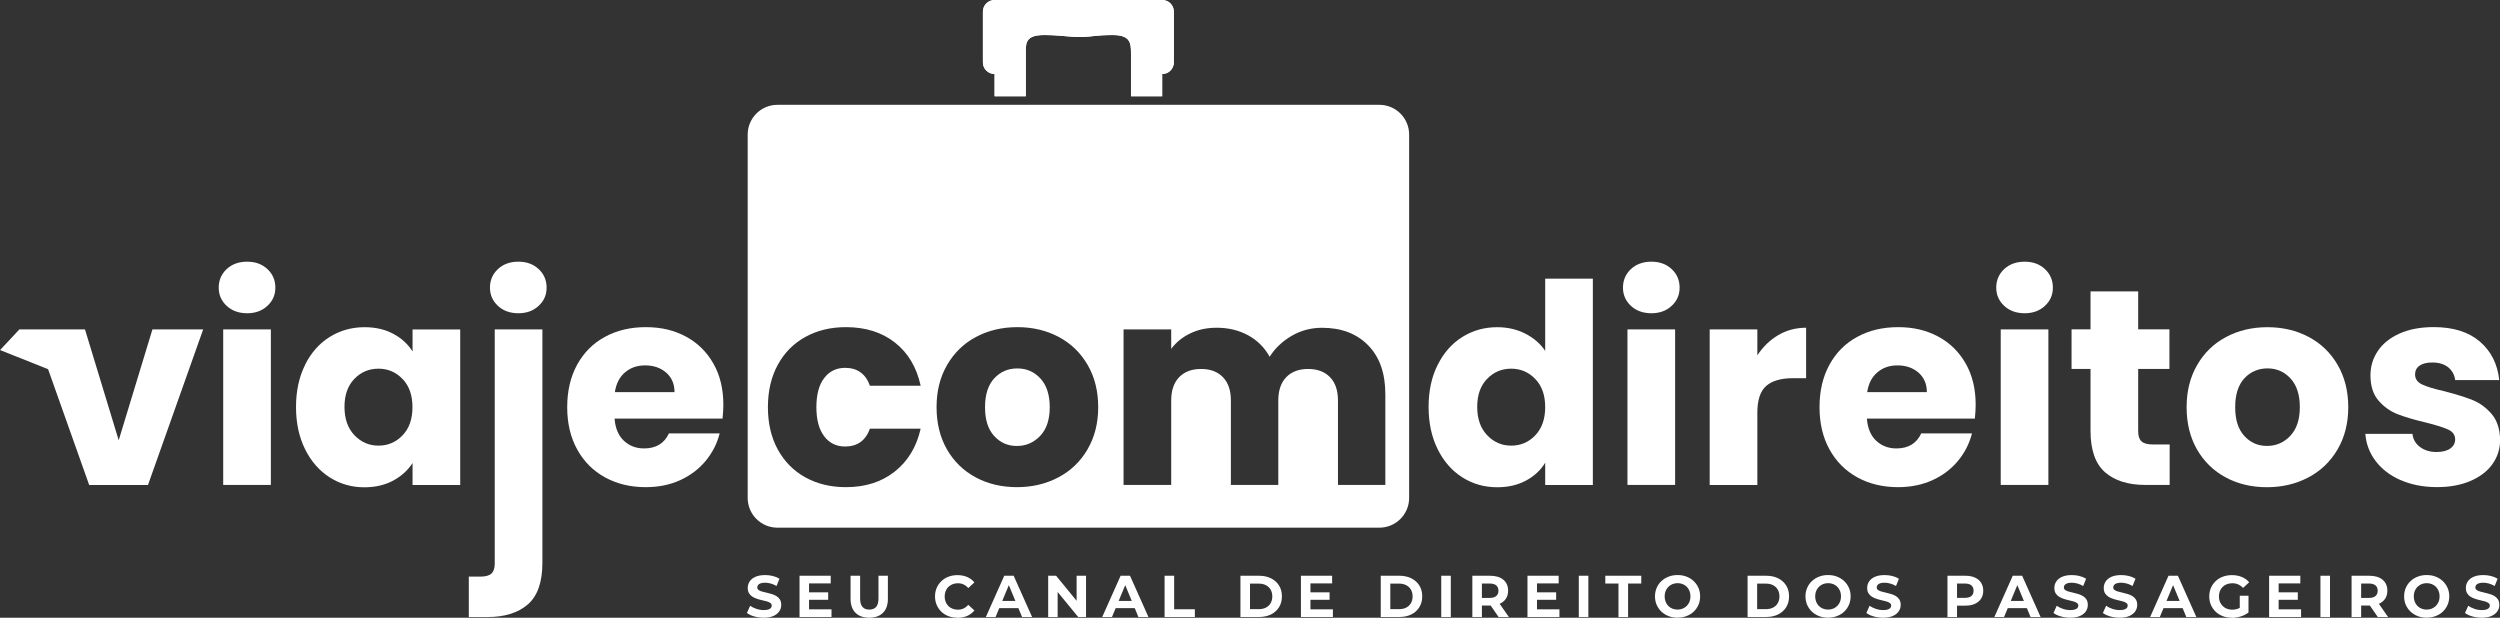 <?xml version="1.0" encoding="UTF-8"?> <svg xmlns="http://www.w3.org/2000/svg" id="Camada_1" viewBox="0 0 517.8 127.94"><rect x="0" y="0" width="517.8" height="127.94" fill="#333333" stroke="none"/><defs><style> .cls-1 { fill: #fff; } </style></defs><g><path class="cls-1" d="M240.71,0h-34.71c-1.34,0-2.42,1.08-2.42,2.42v10.49c0,1.34,1.08,2.42,2.42,2.42v4.61h6.46v-9.18h0c0-1.96.08-3.5,3.78-3.5,3.38,0,4.92.4,7.42.4s3.13-.4,6.81-.4,3.78,1.69,3.78,3.78v8.9h6.46v-4.61c1.34,0,2.42-1.08,2.42-2.42V2.42c0-1.34-1.08-2.42-2.42-2.42Z"></path><path class="cls-1" d="M240.71,0h-34.71c-1.34,0-2.42,1.08-2.42,2.42v10.49c0,1.34,1.08,2.42,2.42,2.42v4.61h6.46v-9.18h0c0-1.96.08-3.5,3.78-3.5,3.38,0,4.92.4,7.42.4s3.13-.4,6.81-.4,3.78,1.69,3.78,3.78v8.9h6.46v-4.61c1.34,0,2.42-1.08,2.42-2.42V2.42c0-1.34-1.08-2.42-2.42-2.42Z"></path><path class="cls-1" d="M24.58,91.21l6.99-22.98h10.51l-11.43,32.22h-12.18l-8.51-23.98-9.95-3.97,4-4.27h13.59l6.99,22.98Z"></path><path class="cls-1" d="M46.95,63.35c-1.1-1.02-1.65-2.28-1.65-3.78s.55-2.82,1.65-3.84,2.51-1.53,4.24-1.53,3.09.51,4.19,1.53,1.65,2.3,1.65,3.84-.55,2.76-1.65,3.78c-1.1,1.02-2.49,1.53-4.19,1.53s-3.15-.51-4.24-1.53ZM56.1,68.22v32.22h-9.87v-32.22h9.87Z"></path><path class="cls-1" d="M63.18,75.56c1.25-2.5,2.95-4.43,5.11-5.77,2.16-1.35,4.56-2.02,7.22-2.02,2.27,0,4.26.46,5.98,1.39,1.71.92,3.03,2.14,3.96,3.64v-4.56h9.87v32.22h-9.87v-4.56c-.96,1.5-2.3,2.71-4.01,3.64-1.71.92-3.71,1.39-5.98,1.39-2.62,0-5-.68-7.16-2.05-2.16-1.37-3.86-3.31-5.11-5.83-1.25-2.52-1.88-5.44-1.88-8.75s.63-6.22,1.88-8.72ZM83.38,78.5c-1.37-1.42-3.03-2.14-4.99-2.14s-3.63.7-4.99,2.11c-1.37,1.41-2.05,3.34-2.05,5.8s.68,4.42,2.05,5.86c1.37,1.44,3.03,2.17,4.99,2.17s3.63-.71,4.99-2.14c1.37-1.42,2.05-3.37,2.05-5.83s-.68-4.41-2.05-5.83Z"></path><path class="cls-1" d="M112.34,116.6c0,3.96-1,6.82-3,8.57-2,1.75-4.79,2.63-8.37,2.63h-3.87v-8.37h2.37c1.08,0,1.85-.21,2.31-.63.46-.42.69-1.12.69-2.08v-48.49h9.87v48.38ZM103.13,63.35c-1.1-1.02-1.65-2.28-1.65-3.78s.55-2.82,1.65-3.84c1.1-1.02,2.51-1.53,4.24-1.53s3.09.51,4.19,1.53c1.1,1.02,1.65,2.3,1.65,3.84s-.55,2.76-1.65,3.78c-1.1,1.02-2.49,1.53-4.19,1.53s-3.15-.51-4.24-1.53Z"></path><path class="cls-1" d="M149.64,86.7h-22.35c.15,2,.8,3.53,1.93,4.59,1.13,1.06,2.53,1.59,4.19,1.59,2.46,0,4.18-1.04,5.14-3.12h10.51c-.54,2.12-1.51,4.02-2.92,5.72-1.41,1.69-3.17,3.02-5.28,3.98-2.12.96-4.48,1.44-7.1,1.44-3.16,0-5.97-.67-8.43-2.02-2.46-1.35-4.39-3.27-5.77-5.77-1.39-2.5-2.08-5.43-2.08-8.78s.68-6.27,2.05-8.78c1.37-2.5,3.28-4.43,5.75-5.77,2.46-1.35,5.29-2.02,8.49-2.02s5.89.66,8.31,1.96c2.42,1.31,4.32,3.18,5.69,5.6,1.37,2.42,2.05,5.25,2.05,8.49,0,.92-.06,1.89-.17,2.89ZM139.71,81.22c0-1.69-.58-3.04-1.73-4.04-1.15-1-2.6-1.5-4.33-1.5s-3.05.48-4.19,1.44c-1.14.96-1.84,2.33-2.11,4.1h12.36Z"></path><g><path class="cls-1" d="M285.7,21.71h-124.68c-3.4,0-6.16,2.76-6.16,6.16v75.26c0,3.4,2.76,6.16,6.16,6.16h124.68c3.4,0,6.16-2.76,6.16-6.16V27.87c0-3.4-2.76-6.16-6.16-6.16ZM170.71,90.37c1.08,1.41,2.52,2.11,4.33,2.11,2.54,0,4.25-1.23,5.14-3.7h10.51c-.85,3.77-2.64,6.74-5.37,8.89-2.73,2.16-6.1,3.23-10.1,3.23-3.16,0-5.96-.67-8.4-2.02-2.45-1.35-4.35-3.27-5.72-5.77-1.37-2.5-2.05-5.43-2.05-8.78s.68-6.27,2.05-8.78c1.37-2.5,3.27-4.43,5.72-5.77,2.44-1.35,5.24-2.02,8.4-2.02,4.04,0,7.42,1.06,10.13,3.18,2.71,2.12,4.49,5.1,5.34,8.95h-10.51c-.89-2.46-2.6-3.7-5.14-3.7-1.81,0-3.25.7-4.33,2.11-1.08,1.41-1.62,3.42-1.62,6.03s.54,4.63,1.62,6.03ZM225.25,93.08c-1.48,2.52-3.5,4.46-6.06,5.8-2.56,1.35-5.42,2.02-8.57,2.02s-6-.67-8.52-2.02c-2.52-1.35-4.5-3.27-5.95-5.77-1.44-2.5-2.17-5.43-2.17-8.78s.73-6.23,2.19-8.75c1.46-2.52,3.46-4.46,6-5.8,2.54-1.35,5.39-2.02,8.55-2.02s6,.67,8.55,2.02c2.54,1.35,4.54,3.28,6,5.8,1.46,2.52,2.19,5.44,2.19,8.75s-.74,6.23-2.22,8.75ZM286.94,100.44h-9.82v-17.5c0-2.08-.55-3.69-1.65-4.82s-2.61-1.7-4.53-1.7-3.44.57-4.53,1.7-1.65,2.74-1.65,4.82v17.5h-9.82v-17.5c0-2.08-.55-3.69-1.65-4.82-1.1-1.14-2.61-1.7-4.53-1.7s-3.44.57-4.53,1.7c-1.1,1.14-1.65,2.74-1.65,4.82v17.5h-9.87v-32.22h9.87v4.04c1-1.35,2.31-2.42,3.93-3.2,1.62-.79,3.44-1.18,5.49-1.18,2.42,0,4.59.52,6.5,1.56s3.4,2.52,4.47,4.45c1.12-1.77,2.64-3.21,4.56-4.33,1.92-1.12,4.02-1.67,6.29-1.67,4,0,7.19,1.21,9.56,3.64,2.37,2.42,3.55,5.79,3.55,10.1v18.82Z"></path><path class="cls-1" d="M210.72,76.31c-1.92,0-3.52.68-4.79,2.05-1.27,1.37-1.91,3.36-1.91,5.98s.62,4.56,1.88,5.95,2.82,2.08,4.71,2.08,3.49-.69,4.82-2.08,1.99-3.37,1.99-5.95-.65-4.56-1.93-5.95c-1.29-1.39-2.88-2.08-4.76-2.08Z"></path></g><path class="cls-1" d="M297.78,75.56c1.25-2.5,2.95-4.43,5.11-5.77,2.16-1.35,4.56-2.02,7.22-2.02,2.12,0,4.05.44,5.8,1.33,1.75.89,3.13,2.08,4.13,3.58v-14.96h9.87v42.73h-9.87v-4.62c-.92,1.54-2.24,2.77-3.96,3.7s-3.71,1.39-5.98,1.39c-2.66,0-5.06-.68-7.22-2.05-2.16-1.37-3.86-3.31-5.11-5.83-1.25-2.52-1.88-5.44-1.88-8.75s.62-6.22,1.88-8.72ZM317.99,78.5c-1.37-1.42-3.03-2.14-4.99-2.14s-3.63.7-4.99,2.11c-1.37,1.41-2.05,3.34-2.05,5.8s.68,4.42,2.05,5.86c1.37,1.44,3.03,2.17,4.99,2.17s3.63-.71,4.99-2.14,2.05-3.37,2.05-5.83-.68-4.41-2.05-5.83Z"></path><path class="cls-1" d="M337.8,63.35c-1.1-1.02-1.65-2.28-1.65-3.78s.55-2.82,1.65-3.84,2.51-1.53,4.24-1.53,3.09.51,4.19,1.53c1.1,1.02,1.65,2.3,1.65,3.84s-.55,2.76-1.65,3.78c-1.1,1.02-2.49,1.53-4.19,1.53s-3.15-.51-4.24-1.53ZM346.95,68.22v32.22h-9.87v-32.22h9.87Z"></path><path class="cls-1" d="M368.31,69.41c1.73-1.02,3.66-1.53,5.77-1.53v10.45h-2.71c-2.46,0-4.31.53-5.54,1.59-1.23,1.06-1.85,2.92-1.85,5.57v14.96h-9.87v-32.22h9.87v5.37c1.16-1.77,2.6-3.17,4.33-4.19Z"></path><path class="cls-1" d="M409.02,86.7h-22.35c.15,2,.8,3.53,1.93,4.59,1.13,1.06,2.53,1.59,4.19,1.59,2.46,0,4.18-1.04,5.14-3.12h10.51c-.54,2.12-1.51,4.02-2.92,5.72-1.41,1.69-3.17,3.02-5.28,3.98-2.12.96-4.49,1.44-7.1,1.44-3.16,0-5.97-.67-8.43-2.02-2.46-1.35-4.39-3.27-5.77-5.77-1.39-2.5-2.08-5.43-2.08-8.78s.68-6.27,2.05-8.78c1.37-2.5,3.28-4.43,5.75-5.77,2.46-1.35,5.29-2.02,8.49-2.02s5.89.66,8.31,1.96c2.43,1.31,4.32,3.18,5.69,5.6s2.05,5.25,2.05,8.49c0,.92-.06,1.89-.17,2.89ZM399.09,81.22c0-1.69-.58-3.04-1.73-4.04-1.15-1-2.6-1.5-4.33-1.5s-3.05.48-4.19,1.44c-1.14.96-1.84,2.33-2.11,4.1h12.36Z"></path><path class="cls-1" d="M415.11,63.35c-1.1-1.02-1.65-2.28-1.65-3.78s.55-2.82,1.65-3.84,2.51-1.53,4.24-1.53,3.09.51,4.19,1.53c1.1,1.02,1.65,2.3,1.65,3.84s-.55,2.76-1.65,3.78c-1.1,1.02-2.49,1.53-4.19,1.53s-3.15-.51-4.24-1.53ZM424.26,68.22v32.22h-9.87v-32.22h9.87Z"></path><path class="cls-1" d="M449.38,92.07v8.37h-5.02c-3.58,0-6.37-.88-8.37-2.63-2-1.75-3-4.61-3-8.58v-12.82h-3.93v-8.2h3.93v-7.85h9.87v7.85h6.47v8.2h-6.47v12.93c0,.96.23,1.66.69,2.08.46.42,1.23.64,2.31.64h3.52Z"></path><path class="cls-1" d="M461.01,98.89c-2.52-1.35-4.5-3.27-5.95-5.77-1.44-2.5-2.17-5.43-2.17-8.78s.73-6.23,2.19-8.75c1.46-2.52,3.46-4.46,6-5.8,2.54-1.35,5.39-2.02,8.55-2.02s6,.67,8.55,2.02c2.54,1.35,4.54,3.28,6,5.8,1.46,2.52,2.19,5.44,2.19,8.75s-.74,6.23-2.22,8.75c-1.48,2.52-3.5,4.46-6.06,5.8-2.56,1.35-5.42,2.02-8.57,2.02s-6-.67-8.52-2.02ZM474.35,90.28c1.33-1.39,1.99-3.37,1.99-5.95s-.65-4.56-1.93-5.95c-1.29-1.39-2.88-2.08-4.76-2.08s-3.52.68-4.79,2.05c-1.27,1.37-1.91,3.36-1.91,5.98s.62,4.56,1.88,5.95,2.82,2.08,4.71,2.08,3.49-.69,4.82-2.08Z"></path><path class="cls-1" d="M497.25,99.46c-2.19-.96-3.93-2.28-5.2-3.96-1.27-1.67-1.98-3.55-2.14-5.63h9.76c.12,1.12.64,2.02,1.56,2.71.92.69,2.06,1.04,3.41,1.04,1.23,0,2.18-.24,2.86-.72.67-.48,1.01-1.11,1.01-1.88,0-.92-.48-1.61-1.44-2.05-.96-.44-2.52-.93-4.68-1.47-2.31-.54-4.23-1.11-5.77-1.7-1.54-.6-2.87-1.54-3.98-2.83-1.12-1.29-1.67-3.03-1.67-5.23,0-1.85.51-3.53,1.53-5.05,1.02-1.52,2.52-2.72,4.5-3.61,1.98-.88,4.34-1.33,7.07-1.33,4.04,0,7.23,1,9.56,3,2.33,2,3.67,4.66,4.01,7.97h-9.12c-.15-1.12-.65-2-1.47-2.66-.83-.65-1.92-.98-3.26-.98-1.15,0-2.04.22-2.66.66-.62.44-.92,1.05-.92,1.82,0,.92.49,1.62,1.47,2.08.98.46,2.51.92,4.59,1.39,2.39.62,4.33,1.22,5.83,1.82,1.5.6,2.82,1.56,3.96,2.89,1.13,1.33,1.72,3.11,1.76,5.34,0,1.89-.53,3.57-1.59,5.05-1.06,1.48-2.58,2.65-4.56,3.49-1.98.85-4.28,1.27-6.9,1.27-2.81,0-5.31-.48-7.51-1.44Z"></path></g><g><path class="cls-1" d="M158.18,127.94c-.68,0-1.34-.09-1.97-.27-.63-.18-1.13-.42-1.51-.71l.67-1.49c.37.26.8.47,1.3.64.5.17,1.01.25,1.52.25.39,0,.71-.04.95-.12s.42-.19.53-.32c.11-.14.17-.3.17-.48,0-.23-.09-.41-.27-.54-.18-.13-.42-.24-.71-.33s-.62-.17-.97-.24c-.35-.08-.71-.17-1.06-.29-.35-.11-.68-.26-.97-.44s-.53-.42-.71-.71c-.18-.29-.28-.67-.28-1.12,0-.49.13-.93.4-1.34.26-.4.66-.72,1.2-.96s1.2-.36,2.01-.36c.54,0,1.07.06,1.59.19s.98.32,1.38.57l-.61,1.5c-.4-.23-.8-.4-1.2-.51-.4-.11-.79-.17-1.17-.17s-.7.04-.94.13c-.24.09-.42.21-.52.35-.11.14-.16.31-.16.5,0,.22.09.4.27.53.18.13.42.24.71.32.29.08.62.16.97.24.35.08.71.17,1.06.28.35.11.68.25.97.43s.53.42.71.71c.18.29.27.66.27,1.11,0,.48-.13.92-.4,1.32-.27.4-.67.72-1.2.96s-1.21.37-2.02.37Z"></path><path class="cls-1" d="M165.6,127.8v-8.55h6.46v1.59h-4.49v5.37h4.65v1.59h-6.62ZM167.42,124.23v-1.54h4.11v1.54h-4.11Z"></path><path class="cls-1" d="M180.04,127.94c-1.21,0-2.16-.34-2.84-1.01-.68-.67-1.03-1.64-1.03-2.89v-4.79h1.98v4.71c0,.81.17,1.4.5,1.76.33.36.8.54,1.4.54s1.07-.18,1.4-.54c.33-.36.5-.94.5-1.76v-4.71h1.95v4.79c0,1.25-.34,2.22-1.03,2.89-.68.68-1.63,1.01-2.85,1.01Z"></path><path class="cls-1" d="M198.29,127.94c-.66,0-1.27-.11-1.84-.32-.57-.22-1.06-.52-1.47-.92-.42-.4-.74-.87-.97-1.4-.23-.54-.35-1.13-.35-1.77s.12-1.23.35-1.77c.23-.54.56-1,.98-1.4.42-.4.91-.71,1.47-.92.56-.21,1.18-.32,1.84-.32.74,0,1.41.13,2.01.38.6.26,1.1.63,1.51,1.13l-1.27,1.17c-.29-.33-.62-.58-.98-.75-.36-.17-.75-.25-1.17-.25-.4,0-.76.07-1.1.2-.33.13-.62.32-.87.56-.25.24-.43.53-.57.87-.13.33-.2.7-.2,1.11s.07.78.2,1.11c.13.33.32.62.57.87.24.25.53.43.87.56.33.13.7.2,1.1.2.42,0,.81-.08,1.17-.25.36-.17.68-.42.98-.76l1.27,1.17c-.41.5-.91.88-1.51,1.14-.6.26-1.27.39-2.02.39Z"></path><path class="cls-1" d="M204.19,127.8l3.81-8.55h1.95l3.82,8.55h-2.08l-3.13-7.55h.78l-3.14,7.55h-2.03ZM206.09,125.96l.53-1.5h4.4l.54,1.5h-5.46Z"></path><path class="cls-1" d="M217.1,127.8v-8.55h1.64l5.04,6.15h-.79v-6.15h1.95v8.55h-1.62l-5.05-6.15h.79v6.15h-1.95Z"></path><path class="cls-1" d="M228.29,127.8l3.81-8.55h1.95l3.82,8.55h-2.08l-3.12-7.55h.78l-3.14,7.55h-2.03ZM230.19,125.96l.52-1.5h4.4l.54,1.5h-5.46Z"></path><path class="cls-1" d="M241.21,127.8v-8.55h1.98v6.94h4.29v1.61h-6.26Z"></path><path class="cls-1" d="M256.92,127.8v-8.55h3.88c.93,0,1.75.18,2.45.53.71.35,1.26.85,1.66,1.48.4.63.6,1.39.6,2.26s-.2,1.61-.6,2.25c-.4.64-.95,1.14-1.66,1.49-.71.35-1.53.53-2.45.53h-3.88ZM258.9,126.17h1.81c.57,0,1.06-.11,1.48-.32s.75-.52.98-.92c.23-.4.35-.87.35-1.4s-.12-1.02-.35-1.41c-.23-.39-.56-.7-.98-.92s-.91-.32-1.48-.32h-1.81v5.3Z"></path><path class="cls-1" d="M269.45,127.8v-8.55h6.46v1.59h-4.49v5.37h4.65v1.59h-6.62ZM271.27,124.23v-1.54h4.11v1.54h-4.11Z"></path><path class="cls-1" d="M285.98,127.8v-8.55h3.88c.93,0,1.75.18,2.45.53.71.35,1.26.85,1.66,1.48.4.63.6,1.39.6,2.26s-.2,1.61-.6,2.25c-.4.64-.95,1.14-1.66,1.49-.71.35-1.53.53-2.45.53h-3.88ZM287.96,126.17h1.81c.57,0,1.06-.11,1.48-.32.42-.22.75-.52.98-.92.23-.4.35-.87.35-1.4s-.12-1.02-.35-1.41c-.23-.39-.56-.7-.98-.92-.42-.22-.91-.32-1.48-.32h-1.81v5.3Z"></path><path class="cls-1" d="M298.51,127.8v-8.55h1.98v8.55h-1.98Z"></path><path class="cls-1" d="M304.95,127.8v-8.55h3.65c1.19,0,2.11.27,2.77.82s.99,1.31.99,2.28c0,.63-.15,1.18-.45,1.64-.3.46-.73.81-1.28,1.06s-1.21.37-1.98.37h-2.6l.88-.87v3.25h-1.98ZM306.93,124.77l-.88-.93h2.49c.61,0,1.07-.13,1.37-.4.3-.26.45-.63.45-1.09s-.15-.84-.45-1.1c-.3-.26-.76-.39-1.37-.39h-2.49l.88-.94v4.85ZM310.39,127.8l-2.14-3.1h2.11l2.16,3.1h-2.14Z"></path><path class="cls-1" d="M316.37,127.8v-8.55h6.46v1.59h-4.49v5.37h4.65v1.59h-6.62ZM318.19,124.23v-1.54h4.12v1.54h-4.12Z"></path><path class="cls-1" d="M327,127.8v-8.55h1.98v8.55h-1.98Z"></path><path class="cls-1" d="M335.22,127.8v-6.94h-2.73v-1.61h7.45v1.61h-2.73v6.94h-1.98Z"></path><path class="cls-1" d="M347.47,127.94c-.68,0-1.3-.11-1.87-.33-.57-.22-1.07-.53-1.49-.93-.42-.4-.74-.87-.98-1.4-.23-.54-.35-1.12-.35-1.76s.12-1.22.35-1.76c.23-.54.56-1.01.98-1.4.42-.4.92-.71,1.49-.93.57-.22,1.19-.33,1.86-.33s1.3.11,1.86.33,1.06.53,1.48.93c.42.4.75.87.98,1.4.24.53.35,1.12.35,1.76s-.12,1.22-.35,1.76c-.24.54-.56,1.01-.98,1.4-.42.4-.91.7-1.48.92-.57.22-1.18.33-1.85.33ZM347.45,126.26c.38,0,.74-.07,1.06-.2.32-.13.6-.32.85-.56.24-.24.43-.53.57-.87.13-.33.2-.7.2-1.11s-.07-.78-.2-1.11c-.13-.33-.32-.62-.56-.87-.24-.25-.52-.43-.85-.56-.33-.13-.68-.2-1.06-.2s-.73.07-1.06.2c-.32.13-.6.32-.85.56-.24.24-.43.53-.57.87-.13.33-.2.7-.2,1.11s.07.77.2,1.11c.13.34.32.63.56.87.24.25.52.43.85.56.33.13.68.2,1.06.2Z"></path><path class="cls-1" d="M361.96,127.8v-8.55h3.88c.93,0,1.75.18,2.45.53.71.35,1.26.85,1.66,1.48.4.63.6,1.39.6,2.26s-.2,1.61-.6,2.25c-.4.64-.95,1.14-1.66,1.49-.71.35-1.53.53-2.45.53h-3.88ZM363.94,126.17h1.81c.57,0,1.06-.11,1.48-.32.42-.22.75-.52.98-.92.23-.4.35-.87.35-1.4s-.12-1.02-.35-1.41c-.23-.39-.56-.7-.98-.92-.42-.22-.91-.32-1.48-.32h-1.81v5.3Z"></path><path class="cls-1" d="M378.64,127.94c-.68,0-1.3-.11-1.87-.33-.57-.22-1.07-.53-1.49-.93-.42-.4-.74-.87-.98-1.4-.23-.54-.35-1.12-.35-1.76s.12-1.22.35-1.76c.23-.54.56-1.01.98-1.4.42-.4.92-.71,1.49-.93.57-.22,1.19-.33,1.86-.33s1.3.11,1.86.33,1.06.53,1.48.93c.42.4.75.87.98,1.4.24.53.35,1.12.35,1.76s-.12,1.22-.35,1.76c-.24.54-.56,1.01-.98,1.4-.42.4-.91.7-1.48.92-.57.22-1.18.33-1.85.33ZM378.63,126.26c.38,0,.74-.07,1.06-.2.32-.13.6-.32.85-.56.24-.24.43-.53.57-.87.13-.33.2-.7.2-1.11s-.07-.78-.2-1.11c-.13-.33-.32-.62-.56-.87-.24-.25-.52-.43-.85-.56-.33-.13-.68-.2-1.06-.2s-.73.07-1.06.2c-.32.13-.6.32-.85.56-.24.24-.43.53-.57.87-.13.33-.2.7-.2,1.11s.07.77.2,1.11c.13.34.32.63.56.87.24.25.52.43.85.56.33.13.68.2,1.06.2Z"></path><path class="cls-1" d="M390.04,127.94c-.68,0-1.34-.09-1.97-.27-.63-.18-1.13-.42-1.51-.71l.67-1.49c.37.26.8.47,1.3.64.5.17,1.01.25,1.52.25.39,0,.71-.04.95-.12s.42-.19.53-.32c.11-.14.17-.3.17-.48,0-.23-.09-.41-.27-.54-.18-.13-.42-.24-.71-.33s-.62-.17-.97-.24c-.35-.08-.71-.17-1.06-.29-.35-.11-.68-.26-.97-.44s-.53-.42-.71-.71c-.18-.29-.28-.67-.28-1.12,0-.49.13-.93.4-1.34.26-.4.66-.72,1.2-.96s1.2-.36,2.01-.36c.54,0,1.07.06,1.59.19s.98.32,1.38.57l-.61,1.5c-.4-.23-.8-.4-1.2-.51-.4-.11-.79-.17-1.17-.17s-.7.04-.94.13c-.24.09-.42.21-.52.35-.11.14-.16.31-.16.5,0,.22.09.4.27.53.18.13.42.24.71.32.29.08.62.16.97.24.35.08.71.17,1.06.28.35.11.68.25.97.43s.53.42.71.71c.18.29.27.66.27,1.11,0,.48-.13.92-.4,1.32-.27.4-.67.72-1.2.96s-1.21.37-2.02.37Z"></path><path class="cls-1" d="M403.36,127.8v-8.55h3.7c.77,0,1.42.12,1.98.37.55.25.98.6,1.28,1.07.3.46.45,1.02.45,1.66s-.15,1.18-.45,1.65c-.3.46-.73.82-1.28,1.07-.55.25-1.21.37-1.98.37h-2.6l.88-.89v3.25h-1.98ZM405.34,124.77l-.88-.94h2.49c.61,0,1.07-.13,1.37-.39.3-.26.45-.62.45-1.09s-.15-.84-.45-1.1c-.3-.26-.76-.39-1.37-.39h-2.49l.88-.94v4.85Z"></path><path class="cls-1" d="M413.07,127.8l3.81-8.55h1.95l3.82,8.55h-2.08l-3.13-7.55h.78l-3.14,7.55h-2.03ZM414.97,125.96l.53-1.5h4.4l.54,1.5h-5.46Z"></path><path class="cls-1" d="M428.8,127.94c-.68,0-1.34-.09-1.97-.27-.63-.18-1.13-.42-1.51-.71l.67-1.49c.37.26.8.47,1.3.64.5.17,1.01.25,1.52.25.39,0,.71-.04.95-.12.24-.08.42-.19.53-.32.11-.14.17-.3.17-.48,0-.23-.09-.41-.27-.54-.18-.13-.42-.24-.71-.33s-.62-.17-.97-.24c-.35-.08-.71-.17-1.06-.29-.35-.11-.68-.26-.97-.44s-.53-.42-.71-.71c-.18-.29-.27-.67-.27-1.12,0-.49.13-.93.4-1.34.26-.4.66-.72,1.2-.96s1.2-.36,2.01-.36c.54,0,1.07.06,1.59.19.52.13.98.32,1.38.57l-.61,1.5c-.4-.23-.8-.4-1.2-.51-.4-.11-.79-.17-1.17-.17s-.7.04-.94.13-.42.21-.53.35c-.11.14-.16.31-.16.5,0,.22.09.4.27.53.18.13.42.24.71.32s.62.16.97.24.71.17,1.06.28c.35.11.68.25.97.43s.53.42.71.71c.18.29.27.66.27,1.11,0,.48-.13.92-.4,1.32-.27.4-.67.72-1.2.96s-1.21.37-2.02.37Z"></path><path class="cls-1" d="M439.03,127.94c-.68,0-1.34-.09-1.97-.27-.63-.18-1.13-.42-1.51-.71l.67-1.49c.37.26.8.47,1.3.64.5.17,1.01.25,1.52.25.39,0,.71-.04.95-.12.24-.08.42-.19.53-.32.11-.14.17-.3.17-.48,0-.23-.09-.41-.27-.54-.18-.13-.42-.24-.71-.33s-.62-.17-.97-.24c-.35-.08-.71-.17-1.06-.29-.35-.11-.68-.26-.97-.44s-.53-.42-.71-.71c-.18-.29-.27-.67-.27-1.12,0-.49.13-.93.4-1.34.26-.4.66-.72,1.2-.96s1.2-.36,2.01-.36c.54,0,1.07.06,1.59.19.52.13.98.32,1.38.57l-.61,1.5c-.4-.23-.8-.4-1.2-.51-.4-.11-.79-.17-1.17-.17s-.7.04-.94.13-.42.21-.53.35c-.11.14-.16.31-.16.5,0,.22.09.4.27.53.18.13.42.24.71.32s.62.16.97.24.71.17,1.06.28c.35.11.68.25.97.43s.53.42.71.71c.18.29.27.66.27,1.11,0,.48-.13.92-.4,1.32-.27.4-.67.72-1.2.96s-1.21.37-2.02.37Z"></path><path class="cls-1" d="M445.33,127.8l3.81-8.55h1.95l3.82,8.55h-2.08l-3.13-7.55h.78l-3.14,7.55h-2.03ZM447.23,125.96l.53-1.5h4.4l.54,1.5h-5.46Z"></path><path class="cls-1" d="M462.25,127.94c-.68,0-1.3-.11-1.86-.32-.57-.22-1.06-.52-1.48-.92-.42-.4-.75-.87-.98-1.4-.23-.54-.35-1.13-.35-1.77s.12-1.23.35-1.77c.23-.54.56-1,.98-1.4.42-.4.92-.71,1.49-.92.57-.21,1.2-.32,1.88-.32.76,0,1.44.13,2.04.38.61.25,1.12.62,1.53,1.1l-1.27,1.17c-.31-.33-.65-.57-1.01-.73-.37-.16-.76-.24-1.2-.24s-.79.07-1.14.2c-.34.13-.64.32-.88.56-.25.24-.44.53-.57.87-.13.33-.2.7-.2,1.11s.07.77.2,1.1c.13.33.33.62.57.87.25.25.54.44.88.57.34.13.71.2,1.12.2s.77-.06,1.14-.19.73-.34,1.08-.64l1.12,1.43c-.46.35-1,.62-1.62.81-.61.19-1.23.28-1.84.28ZM465.71,126.86l-1.81-.26v-3.21h1.81v3.47Z"></path><path class="cls-1" d="M469.98,127.8v-8.55h6.46v1.59h-4.49v5.37h4.65v1.59h-6.62ZM471.8,124.23v-1.54h4.12v1.54h-4.12Z"></path><path class="cls-1" d="M480.61,127.8v-8.55h1.98v8.55h-1.98Z"></path><path class="cls-1" d="M487.06,127.8v-8.55h3.65c1.19,0,2.11.27,2.77.82.66.55.99,1.31.99,2.28,0,.63-.15,1.18-.45,1.64-.3.46-.73.81-1.28,1.06s-1.21.37-1.98.37h-2.6l.88-.87v3.25h-1.98ZM489.04,124.77l-.88-.93h2.49c.61,0,1.07-.13,1.37-.4s.45-.63.45-1.09-.15-.84-.45-1.1c-.3-.26-.76-.39-1.37-.39h-2.49l.88-.94v4.85ZM492.49,127.8l-2.14-3.1h2.11l2.16,3.1h-2.14Z"></path><path class="cls-1" d="M502.63,127.94c-.68,0-1.3-.11-1.87-.33-.57-.22-1.07-.53-1.49-.93-.42-.4-.74-.87-.98-1.4-.23-.54-.35-1.12-.35-1.76s.12-1.22.35-1.76c.23-.54.56-1.01.98-1.4.42-.4.92-.71,1.49-.93.57-.22,1.19-.33,1.86-.33s1.3.11,1.86.33,1.06.53,1.48.93c.42.4.75.87.98,1.4.24.53.35,1.12.35,1.76s-.12,1.22-.35,1.76c-.24.54-.56,1.01-.98,1.4-.42.4-.91.7-1.48.92-.57.22-1.18.33-1.85.33ZM502.61,126.26c.38,0,.74-.07,1.06-.2.32-.13.6-.32.85-.56.24-.24.43-.53.57-.87.13-.33.2-.7.2-1.11s-.07-.78-.2-1.11c-.13-.33-.32-.62-.56-.87-.24-.25-.52-.43-.85-.56-.33-.13-.68-.2-1.06-.2s-.73.07-1.06.2c-.32.13-.6.32-.85.56-.24.24-.43.53-.57.87-.13.33-.2.7-.2,1.11s.07.77.2,1.11c.13.34.32.63.56.87.24.25.52.43.85.56.33.13.68.2,1.06.2Z"></path><path class="cls-1" d="M514.03,127.94c-.68,0-1.34-.09-1.97-.27-.63-.18-1.13-.42-1.51-.71l.67-1.49c.37.26.8.47,1.3.64.5.17,1.01.25,1.52.25.39,0,.71-.04.95-.12.24-.08.42-.19.53-.32.11-.14.17-.3.17-.48,0-.23-.09-.41-.27-.54-.18-.13-.42-.24-.71-.33s-.62-.17-.97-.24c-.35-.08-.71-.17-1.06-.29-.35-.11-.68-.26-.97-.44s-.53-.42-.71-.71c-.18-.29-.27-.67-.27-1.12,0-.49.13-.93.4-1.34.26-.4.66-.72,1.2-.96s1.2-.36,2.01-.36c.54,0,1.07.06,1.59.19.52.13.98.32,1.38.57l-.61,1.5c-.4-.23-.8-.4-1.2-.51-.4-.11-.79-.17-1.17-.17s-.7.04-.94.13-.42.21-.53.35c-.11.14-.16.31-.16.5,0,.22.09.4.27.53.18.13.42.24.71.32s.62.16.97.24.71.17,1.06.28c.35.11.68.25.97.43s.53.42.71.71c.18.29.27.66.27,1.11,0,.48-.13.92-.4,1.32-.27.4-.67.72-1.2.96s-1.21.37-2.02.37Z"></path></g></svg> 